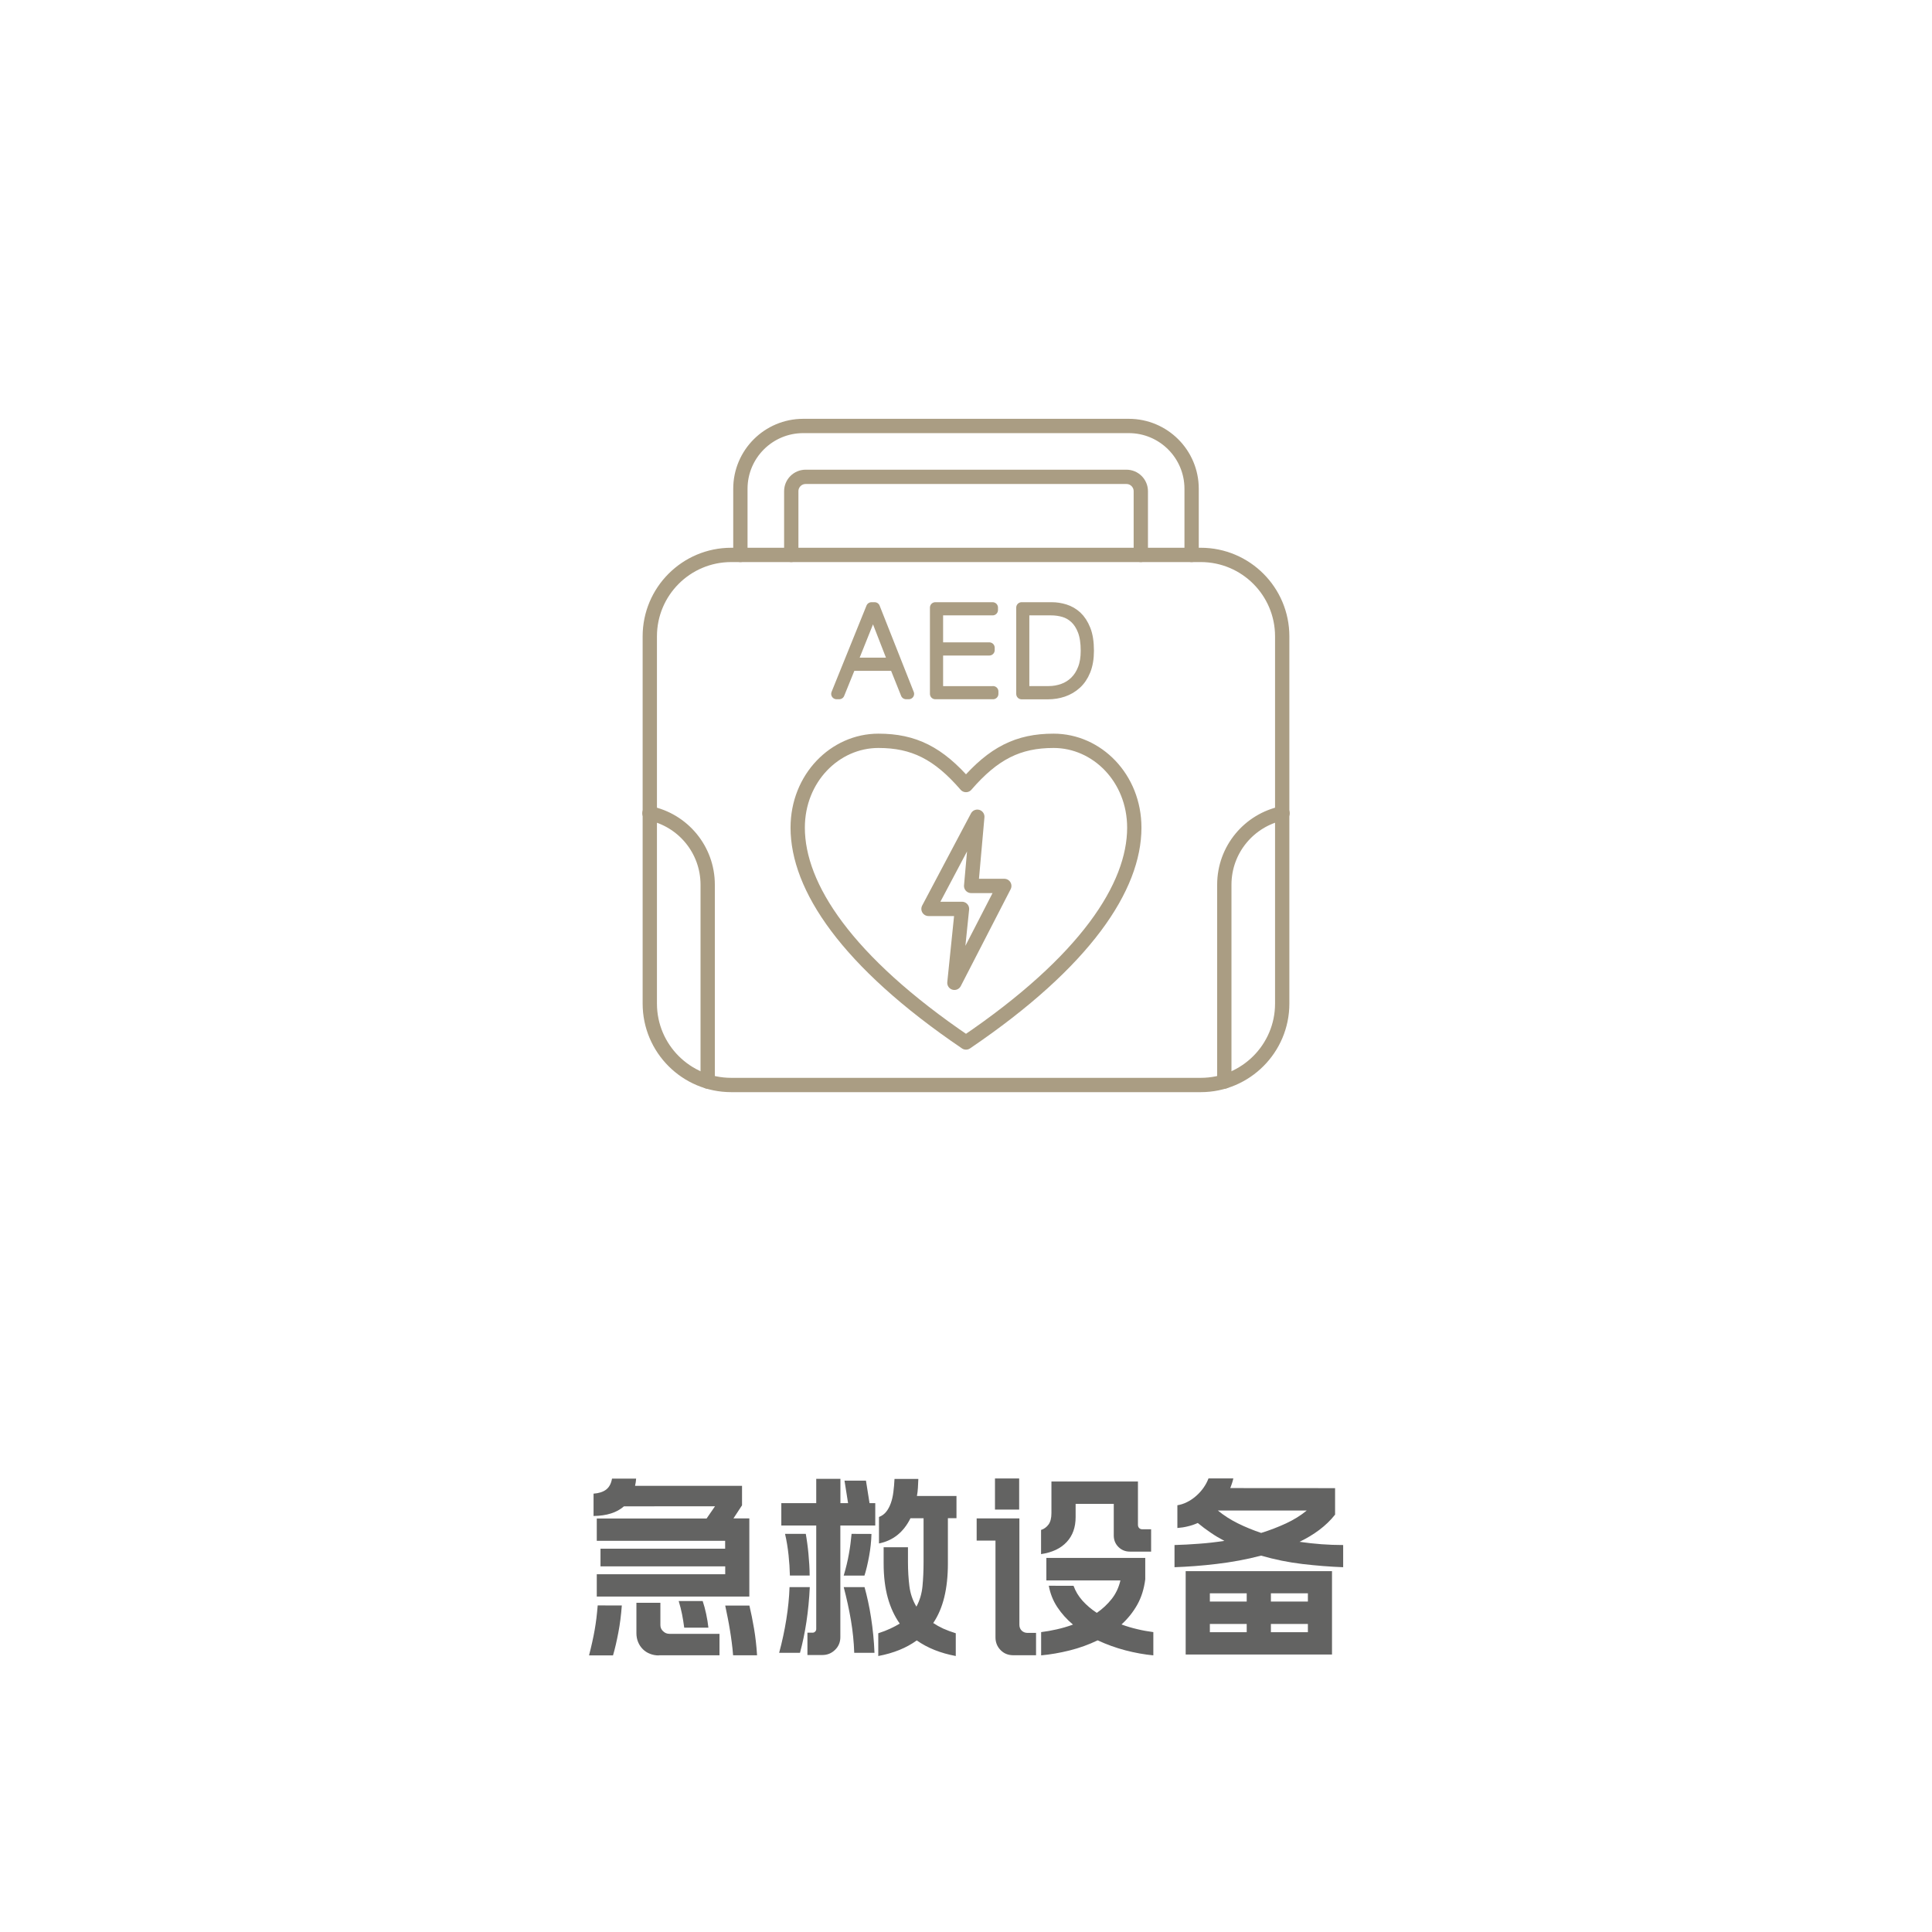 <?xml version="1.0" encoding="utf-8"?>
<!-- Generator: Adobe Illustrator 26.3.1, SVG Export Plug-In . SVG Version: 6.00 Build 0)  -->
<svg version="1.1" id="Layer_2_00000049197760314495629720000016833000714589460146_"
	 xmlns="http://www.w3.org/2000/svg" xmlns:xlink="http://www.w3.org/1999/xlink" x="0px" y="0px" width="270px" height="270px"
	 viewBox="0 0 270 270" enable-background="new 0 0 270 270" xml:space="preserve">
<g>
	<path fill="#636362" d="M86.9,224.37c-0.1,1.35-0.26,2.62-0.49,3.81s-0.47,2.25-0.74,3.16h-3.35c0.17-0.65,0.31-1.26,0.44-1.83
		s0.24-1.13,0.34-1.69s0.18-1.12,0.25-1.67c0.07-0.56,0.12-1.15,0.18-1.79L86.9,224.37L86.9,224.37z M88.9,206.62
		c-0.02,0.35-0.07,0.69-0.15,1.03h14.95v2.72l-1.2,1.83h2.22v10.92H83.4V220h17.95v-1.1H83.92v-2.47h17.42v-1.1H83.4v-3.12h15.35
		l1.17-1.7H87.2c-1,0.88-2.42,1.33-4.25,1.35v-3.12c0.73-0.05,1.32-0.24,1.75-0.56c0.43-0.33,0.71-0.84,0.83-1.54h3.37V206.62z
		 M92.07,231.35c-0.45,0-0.86-0.08-1.24-0.23s-0.71-0.36-0.99-0.64s-0.5-0.6-0.66-0.99c-0.16-0.38-0.24-0.8-0.24-1.25v-4.25h3.35
		v3.12c0,0.33,0.12,0.62,0.38,0.86c0.25,0.24,0.54,0.36,0.88,0.36h7v3h-8.48V231.35z M95.62,227.47c-0.08-0.63-0.18-1.25-0.3-1.86
		s-0.28-1.23-0.47-1.86h3.35c0.18,0.53,0.35,1.14,0.49,1.81c0.14,0.68,0.25,1.31,0.31,1.91H95.62z M102.45,231.32
		c-0.05-0.63-0.11-1.24-0.19-1.81c-0.07-0.58-0.16-1.14-0.25-1.7s-0.19-1.12-0.3-1.67c-0.11-0.56-0.23-1.15-0.36-1.76h3.38
		c0.23,0.97,0.45,2.04,0.65,3.23c0.2,1.18,0.34,2.42,0.42,3.72h-3.35V231.32z"/>
	<path fill="#636362" d="M108.89,230.97c0.42-1.55,0.75-3.1,1-4.66s0.4-3.06,0.45-4.51h2.83c-0.08,1.7-0.24,3.32-0.47,4.85
		s-0.53,2.97-0.9,4.33h-2.91V230.97z M121.02,206.92l0.5,3.15h0.8v3.12h-4.88v15.6c0,0.7-0.24,1.29-0.73,1.77s-1.08,0.73-1.77,0.73
		h-2.1v-3.12h0.73c0.13,0,0.25-0.05,0.35-0.15s0.15-0.22,0.15-0.35v-14.48h-4.88v-3.12h4.88v-3.4h3.38v3.4h1.07l-0.5-3.15
		L121.02,206.92L121.02,206.92z M110.39,220.19c-0.02-0.9-0.08-1.86-0.19-2.89c-0.11-1.02-0.27-2-0.49-2.94h2.9
		c0.07,0.38,0.13,0.81,0.2,1.29c0.07,0.47,0.12,0.97,0.17,1.47c0.05,0.51,0.09,1.03,0.12,1.55c0.03,0.53,0.05,1.03,0.05,1.51h-2.76
		V220.19z M121.79,214.37c-0.03,1.03-0.14,2.07-0.33,3.1s-0.4,1.94-0.65,2.72h-2.9c0.32-1.08,0.56-2.08,0.72-3
		c0.17-0.92,0.29-1.86,0.38-2.83L121.79,214.37L121.79,214.37z M120.82,221.8c0.17,0.6,0.33,1.26,0.49,1.99
		c0.16,0.72,0.3,1.48,0.42,2.27c0.12,0.79,0.23,1.6,0.31,2.44c0.08,0.83,0.14,1.66,0.17,2.48h-2.83c-0.05-1.5-0.2-3.01-0.46-4.54
		c-0.26-1.52-0.6-3.07-1.01-4.64L120.82,221.8L120.82,221.8z M128.34,206.67c-0.02,0.43-0.04,0.85-0.06,1.25s-0.07,0.78-0.14,1.15
		h5.53v3.1h-1.2v6.32c0,1.78-0.17,3.36-0.51,4.74s-0.85,2.57-1.54,3.59c0.42,0.28,0.88,0.54,1.4,0.78c0.52,0.23,1.1,0.45,1.75,0.65
		v3.18c-2.13-0.4-3.95-1.12-5.45-2.18c-1.45,1.05-3.24,1.78-5.38,2.18v-3.18c0.62-0.2,1.17-0.41,1.66-0.64
		c0.49-0.23,0.94-0.46,1.34-0.71c-0.73-1.03-1.29-2.24-1.67-3.61c-0.38-1.38-0.58-2.97-0.58-4.79v-2.27h3.4v2.05
		c0,1.22,0.07,2.35,0.2,3.39s0.46,2,0.98,2.86c0.47-0.87,0.75-1.82,0.85-2.86s0.15-2.17,0.15-3.39v-6.1h-1.83
		c-0.97,1.95-2.43,3.12-4.4,3.52V212c0.4-0.15,0.73-0.39,1-0.72s0.48-0.73,0.65-1.2s0.29-0.99,0.36-1.56s0.13-1.19,0.16-1.84h3.33
		V206.67z"/>
	<path fill="#636362" d="M139.11,215.3h-2.62v-3.1h5.97v14.85c0,0.35,0.11,0.63,0.33,0.84c0.22,0.21,0.49,0.31,0.83,0.31h1.17v3.12
		h-3.2c-0.7,0-1.29-0.24-1.76-0.72s-0.71-1.08-0.71-1.78V215.3H139.11z M142.43,206.62v4.35h-3.38v-4.35H142.43z M159.03,207.05
		v6.05c0,0.18,0.06,0.33,0.17,0.45c0.12,0.12,0.27,0.17,0.45,0.17h1.22v3.12h-2.97c-0.63,0-1.17-0.22-1.6-0.65
		c-0.43-0.43-0.65-0.97-0.65-1.6v-4.42h-5.33v1.85c0,1.42-0.41,2.58-1.24,3.47c-0.83,0.9-2.02,1.47-3.59,1.7v-3.38
		c0.42-0.13,0.76-0.38,1.04-0.75c0.27-0.37,0.41-0.9,0.41-1.6v-4.42h12.09V207.05z M150.03,221.62c0.27,0.75,0.68,1.44,1.25,2.08
		c0.57,0.63,1.23,1.2,2,1.7c0.8-0.55,1.49-1.2,2.08-1.94c0.58-0.74,0.99-1.6,1.22-2.59h-10.35v-3.15h13.82v3
		c-0.17,1.33-0.54,2.52-1.12,3.55s-1.32,1.95-2.2,2.75c0.73,0.27,1.47,0.49,2.21,0.66c0.74,0.18,1.49,0.31,2.24,0.41v3.25
		c-1.25-0.12-2.55-0.35-3.89-0.7c-1.34-0.35-2.64-0.82-3.89-1.4c-1.25,0.6-2.55,1.07-3.91,1.41s-2.69,0.57-3.99,0.69v-3.25
		c0.68-0.08,1.4-0.21,2.16-0.38c0.76-0.17,1.52-0.39,2.29-0.67c-0.87-0.73-1.6-1.55-2.19-2.44s-0.99-1.89-1.19-2.99L150.03,221.62
		L150.03,221.62z"/>
	<path fill="#636362" d="M186.58,207.97v3.7c-0.63,0.8-1.37,1.51-2.21,2.14s-1.76,1.18-2.76,1.66c2.05,0.3,4.08,0.45,6.1,0.45v3.1
		c-1.87-0.07-3.77-0.22-5.71-0.45s-3.86-0.62-5.76-1.17c-1.02,0.27-2.05,0.5-3.09,0.69s-2.08,0.35-3.11,0.47s-2.05,0.23-3.04,0.3
		c-0.99,0.07-1.95,0.13-2.86,0.16v-3.1c1.1-0.03,2.24-0.09,3.41-0.18c1.17-0.08,2.36-0.22,3.56-0.4c-0.67-0.35-1.31-0.73-1.92-1.15
		c-0.62-0.42-1.22-0.87-1.8-1.35c-0.45,0.2-0.91,0.36-1.39,0.47c-0.47,0.12-0.96,0.19-1.46,0.23v-3.18c0.45-0.07,0.9-0.21,1.35-0.44
		c0.45-0.22,0.87-0.51,1.26-0.85c0.39-0.34,0.74-0.72,1.04-1.15c0.3-0.42,0.53-0.86,0.7-1.31h3.47c-0.05,0.23-0.11,0.46-0.19,0.69
		s-0.15,0.45-0.24,0.66L186.58,207.97L186.58,207.97z M186.15,231.22H165.7v-11.65h20.45V231.22z M169.08,223.82h5.15v-1.15h-5.15
		V223.82z M169.08,228.1h5.15v-1.15h-5.15V228.1z M170.2,211.1c0.83,0.68,1.76,1.28,2.79,1.79s2.11,0.95,3.26,1.34
		c1.23-0.38,2.39-0.83,3.47-1.33s2.05-1.1,2.9-1.8L170.2,211.1L170.2,211.1z M182.78,222.67h-5.17v1.15h5.17V222.67z M182.78,228.1
		v-1.15h-5.17v1.15H182.78z"/>
</g>
<g enable-background="new    ">
	<path fill="#AA9D83" d="M117.28,96.97h-0.37l4.88-12.06h0.44L127,96.97h-0.37L125.04,93h-6.15L117.28,96.97z M122.03,85.25H122
		l-2.97,7.41h5.88L122.03,85.25z"/>
	<path fill="#AA9D83" d="M138.78,96.63v0.34h-8.07V84.91h8.01v0.34h-7.67v5.27h7.21v0.34h-7.21v5.78H138.78z"/>
	<path fill="#AA9D83" d="M146.99,84.91c0.6,0,1.2,0.09,1.82,0.28c0.61,0.19,1.17,0.51,1.66,0.96c0.49,0.46,0.89,1.07,1.2,1.85
		c0.31,0.78,0.46,1.76,0.46,2.94c0,1.08-0.16,2-0.47,2.77s-0.74,1.39-1.27,1.87s-1.13,0.83-1.81,1.06
		c-0.67,0.23-1.38,0.34-2.11,0.34h-3.7V84.91H146.99z M146.55,96.63c0.71,0,1.38-0.12,2.02-0.35c0.64-0.23,1.19-0.58,1.67-1.05
		c0.48-0.47,0.86-1.06,1.13-1.77c0.28-0.71,0.41-1.56,0.41-2.52c0-1.13-0.14-2.05-0.42-2.79c-0.28-0.73-0.65-1.31-1.12-1.75
		c-0.46-0.43-0.98-0.73-1.56-0.9c-0.58-0.17-1.17-0.25-1.78-0.25h-3.8v11.38H146.55z"/>
</g>
<g enable-background="new    ">
	
		<path fill="#AA9D83" stroke="#AA9D83" stroke-width="1.5" stroke-linecap="round" stroke-linejoin="round" stroke-miterlimit="10" d="
		M117.28,96.97h-0.37l4.88-12.06h0.44L127,96.97h-0.37L125.04,93h-6.15L117.28,96.97z M122.03,85.25H122l-2.97,7.41h5.88
		L122.03,85.25z"/>
	
		<path fill="#AA9D83" stroke="#AA9D83" stroke-width="1.5" stroke-linecap="round" stroke-linejoin="round" stroke-miterlimit="10" d="
		M138.78,96.63v0.34h-8.07V84.91h8.01v0.34h-7.67v5.27h7.21v0.34h-7.21v5.78H138.78z"/>
	
		<path fill="#AA9D83" stroke="#AA9D83" stroke-width="1.5" stroke-linecap="round" stroke-linejoin="round" stroke-miterlimit="10" d="
		M146.99,84.91c0.6,0,1.2,0.09,1.82,0.28c0.61,0.19,1.17,0.51,1.66,0.96c0.49,0.46,0.89,1.07,1.2,1.85
		c0.31,0.78,0.46,1.76,0.46,2.94c0,1.08-0.16,2-0.47,2.77s-0.74,1.39-1.27,1.87s-1.13,0.83-1.81,1.06
		c-0.67,0.23-1.38,0.34-2.11,0.34h-3.7V84.91H146.99z M146.55,96.63c0.71,0,1.38-0.12,2.02-0.35c0.64-0.23,1.19-0.58,1.67-1.05
		c0.48-0.47,0.86-1.06,1.13-1.77c0.28-0.71,0.41-1.56,0.41-2.52c0-1.13-0.14-2.05-0.42-2.79c-0.28-0.73-0.65-1.31-1.12-1.75
		c-0.46-0.43-0.98-0.73-1.56-0.9c-0.58-0.17-1.17-0.25-1.78-0.25h-3.8v11.38H146.55z"/>
</g>
<path fill="none" stroke="#AA9D83" stroke-width="2" stroke-linecap="round" stroke-linejoin="round" stroke-miterlimit="10" d="
	M167.81,151.63h-65.62c-6.28,0-11.38-5.09-11.38-11.38V88.93c0-6.28,5.09-11.38,11.38-11.38h65.62c6.28,0,11.38,5.09,11.38,11.38
	v51.33C179.19,146.53,174.09,151.63,167.81,151.63z"/>
<path fill="none" stroke="#AA9D83" stroke-width="2" stroke-linecap="round" stroke-linejoin="round" stroke-miterlimit="10" d="
	M90.76,113.65c4.65,0.95,8.14,5.06,8.14,9.99v27.51"/>
<path fill="none" stroke="#AA9D83" stroke-width="2" stroke-linecap="round" stroke-linejoin="round" stroke-miterlimit="10" d="
	M179.24,113.65c-4.65,0.95-8.14,5.06-8.14,9.99v27.51"/>
<path fill="none" stroke="#AA9D83" stroke-width="2" stroke-linecap="round" stroke-linejoin="round" stroke-miterlimit="10" d="
	M166.53,77.55v-9.24c0-4.85-3.93-8.78-8.78-8.78h-45.5c-4.85,0-8.78,3.93-8.78,8.78v9.24"/>
<path fill="none" stroke="#AA9D83" stroke-width="2" stroke-linecap="round" stroke-linejoin="round" stroke-miterlimit="10" d="
	M110.58,77.55v-8.9c0-1.11,0.9-2.01,2.01-2.01h44.83c1.11,0,2.01,0.9,2.01,2.01v8.9"/>
<g>
	<path fill="none" stroke="#AA9D83" stroke-width="2" stroke-linecap="round" stroke-linejoin="round" stroke-miterlimit="10" d="
		M135,145.69c16.75-11.36,23.52-21.78,23.52-30.02c0-6.93-5.21-12.14-11.28-12.14c-4.94,0-8.38,1.72-12.24,6.18
		c-3.86-4.46-7.3-6.18-12.24-6.18c-6.07,0-11.28,5.21-11.28,12.14C111.48,123.91,118.25,134.33,135,145.69z"/>
	
		<polygon fill="none" stroke="#AA9D83" stroke-width="2" stroke-linecap="round" stroke-linejoin="round" stroke-miterlimit="10" points="
		136.58,114.14 129.76,127.02 134.44,127.02 133.38,137.35 140.35,123.81 135.72,123.81 	"/>
</g>
</svg>
